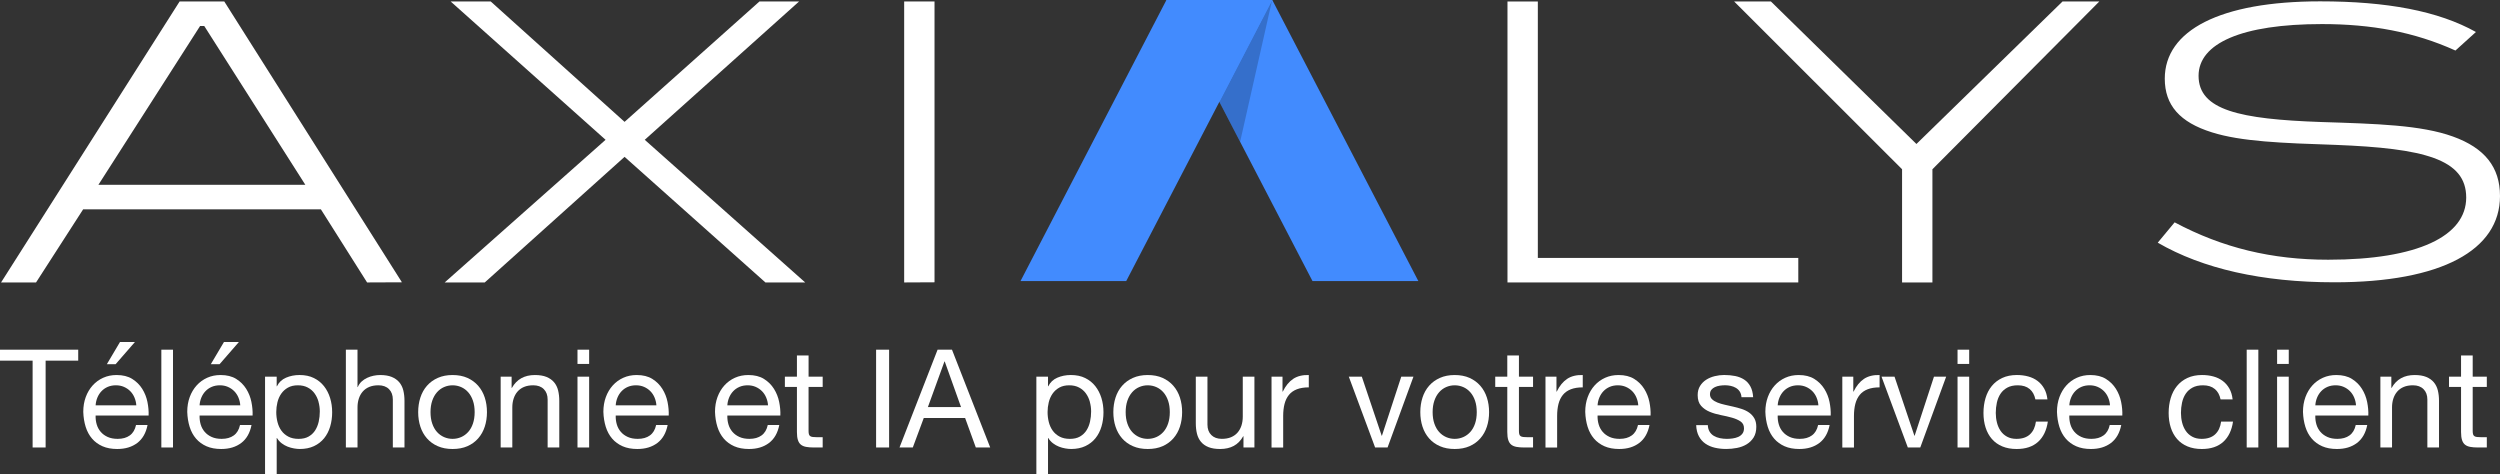 <svg xmlns="http://www.w3.org/2000/svg" id="Calque_2" viewBox="0 0 1672.01 317.33"><rect x="0" y="0" width="1672.01" height="317.33" fill="#333333" stroke="none"/><defs><style>      .cls-1 {        fill: #428bfe;      }      .cls-2 {        fill: #fff;      }      .cls-3 {        opacity: .2;      }    </style></defs><g id="Calque_2-2" data-name="Calque_2"><g id="Calque_1-2"><g id="Calque_1-2-2" data-name="Calque_1-2"><g><path class="cls-2" d="M245.51,188.9l-30.9-48.9H55.61l-31.5,48.9H.71L120.11,1h29.9l118.8,187.8-23.3.1h0ZM136.61,17.4h-2.8l-68,106.2h138.4L136.61,17.4Z"></path><path class="cls-2" d="M511.91,188.9l-94.2-84-93.5,84h-26.8l107.6-95.4L301.41,1h26.8l89.5,80.5L507.91,1h26.5l-103.2,92.5,107.3,95.4h-26.6Z"></path><path class="cls-2" d="M604.71,188.9V1h20.3v187.8l-20.3.1h0Z"></path><path class="cls-2" d="M1008.21,188.9V1h20.3v171.5h174.2v16.4h-194.5Z"></path><path class="cls-2" d="M1292.41,113.2v75.7h-20.3v-75.7L1159.81,1h24.6l97.3,95.3L1379.41,1h24.6s-111.6,112.2-111.6,112.2Z"></path><path class="cls-2" d="M1552.91,16.1c-53.7,0-82.5,12.9-82.5,34.6,0,23,27.6,29,81.9,30.9,37.4,1.2,66.8,2,88.2,9.7s31.5,20.6,31.5,39.8c0,36.1-38.9,57.7-110.7,57.7-48.4,0-88.2-9.1-118.2-26.5l11.3-13.6c32.1,17.1,65,25,102.7,25,60,0,92.3-15.8,92.3-41.6s-28.5-32.9-87.3-35.2c-35.9-1.2-63.2-2.2-82.8-8.4-21.4-6.7-31.5-18.1-31.5-35.9,0-32.2,36.8-51.7,103.9-51.7,44.5,0,79,6.4,104.2,20.5l-13.7,12.4c-27.6-12.5-56.4-17.7-89.3-17.7h0Z"></path><g><polygon class="cls-1" points="948.61 188 877.81 188 780.11 0 850.91 0 948.61 188"></polygon><g class="cls-3"><polygon points="829.41 94.8 850.81 0 815.51 68.1 829.41 94.8"></polygon></g><polygon class="cls-1" points="682.51 188 753.21 188 850.91 0 780.11 0 682.51 188"></polygon></g></g><g><path class="cls-2" d="M0,241.2v-7.33h52.31v7.33h-21.8v58.08h-8.7v-58.08H0Z"></path><path class="cls-2" d="M91.79,296.26c-3.54,2.69-8,4.03-13.38,4.03-3.79,0-7.07-.61-9.85-1.83-2.78-1.22-5.12-2.93-7.01-5.13-1.89-2.2-3.31-4.82-4.26-7.88-.95-3.05-1.48-6.38-1.6-9.99,0-3.6.55-6.9,1.65-9.89,1.1-2.99,2.64-5.59,4.63-7.79,1.98-2.2,4.34-3.91,7.05-5.13,2.72-1.22,5.69-1.83,8.93-1.83,4.21,0,7.71.87,10.49,2.61,2.78,1.74,5.01,3.96,6.69,6.64,1.68,2.69,2.84,5.62,3.48,8.79.64,3.18.9,6.2.78,9.07h-35.45c-.06,2.08.18,4.05.73,5.91.55,1.86,1.43,3.51,2.66,4.95,1.22,1.44,2.78,2.58,4.67,3.44,1.89.86,4.12,1.28,6.69,1.28,3.3,0,6-.76,8.11-2.29,2.11-1.53,3.5-3.85,4.17-6.96h7.7c-1.04,5.31-3.33,9.31-6.87,12ZM89.92,265.84c-.7-1.65-1.65-3.07-2.84-4.26-1.19-1.19-2.6-2.14-4.21-2.84-1.62-.7-3.41-1.05-5.36-1.05s-3.83.35-5.45,1.05c-1.62.7-3.01,1.66-4.17,2.89-1.16,1.22-2.08,2.64-2.75,4.26-.67,1.62-1.07,3.34-1.19,5.18h27.21c-.12-1.83-.54-3.57-1.24-5.22ZM80.25,228.74l-8.79,14.84h5.86l12.92-14.84h-9.99Z"></path><path class="cls-2" d="M115.7,233.87v65.41h-7.79v-65.41h7.79Z"></path><path class="cls-2" d="M161.33,296.26c-3.54,2.69-8,4.03-13.38,4.03-3.79,0-7.07-.61-9.85-1.83-2.78-1.22-5.12-2.93-7.01-5.13-1.89-2.2-3.31-4.82-4.26-7.88-.95-3.05-1.48-6.38-1.6-9.99,0-3.6.55-6.9,1.65-9.89,1.1-2.99,2.64-5.59,4.63-7.79,1.98-2.2,4.34-3.91,7.05-5.13,2.72-1.22,5.69-1.83,8.93-1.83,4.21,0,7.71.87,10.49,2.61,2.78,1.74,5.01,3.96,6.69,6.64,1.68,2.69,2.84,5.62,3.48,8.79.64,3.18.9,6.2.78,9.07h-35.45c-.06,2.08.18,4.05.73,5.91.55,1.86,1.43,3.51,2.66,4.95,1.22,1.44,2.78,2.58,4.67,3.44,1.89.86,4.12,1.28,6.69,1.28,3.3,0,6-.76,8.11-2.29,2.11-1.53,3.5-3.85,4.17-6.96h7.7c-1.04,5.31-3.33,9.31-6.87,12ZM159.45,265.84c-.7-1.65-1.65-3.07-2.84-4.26-1.19-1.19-2.6-2.14-4.21-2.84-1.62-.7-3.41-1.05-5.36-1.05s-3.83.35-5.45,1.05c-1.62.7-3.01,1.66-4.17,2.89-1.16,1.22-2.08,2.64-2.75,4.26-.67,1.62-1.07,3.34-1.19,5.18h27.21c-.12-1.83-.54-3.57-1.24-5.22ZM149.78,228.74l-8.79,14.84h5.86l12.92-14.84h-9.99Z"></path><path class="cls-2" d="M185.05,251.92v6.41h.18c1.28-2.62,3.3-4.53,6.05-5.73,2.75-1.19,5.77-1.79,9.07-1.79,3.66,0,6.86.67,9.57,2.02,2.72,1.34,4.98,3.16,6.78,5.45,1.8,2.29,3.16,4.93,4.08,7.92.92,2.99,1.37,6.17,1.37,9.53s-.44,6.54-1.33,9.53c-.89,2.99-2.23,5.6-4.03,7.83-1.8,2.23-4.06,3.99-6.78,5.27-2.72,1.28-5.88,1.92-9.48,1.92-1.16,0-2.46-.12-3.89-.37-1.44-.25-2.86-.64-4.26-1.19-1.41-.55-2.73-1.3-3.98-2.24-1.25-.95-2.31-2.12-3.16-3.53h-.18v24.37h-7.79v-65.41h7.79ZM213.04,268.73c-.58-2.11-1.47-3.99-2.66-5.63-1.19-1.65-2.72-2.96-4.58-3.94-1.86-.98-4.05-1.47-6.55-1.47-2.63,0-4.86.52-6.69,1.56-1.83,1.04-3.33,2.4-4.49,4.08-1.16,1.68-2,3.59-2.52,5.73-.52,2.14-.78,4.31-.78,6.5,0,2.32.27,4.57.82,6.73.55,2.17,1.42,4.08,2.61,5.73,1.19,1.65,2.73,2.98,4.63,3.99,1.89,1.01,4.18,1.51,6.87,1.51s4.93-.52,6.73-1.56c1.8-1.04,3.25-2.41,4.35-4.12,1.1-1.71,1.89-3.67,2.38-5.86.49-2.2.73-4.46.73-6.78,0-2.2-.29-4.35-.87-6.46Z"></path><path class="cls-2" d="M239.1,233.87v25.01h.18c.61-1.47,1.47-2.7,2.56-3.71,1.1-1.01,2.34-1.83,3.71-2.47s2.81-1.11,4.31-1.42c1.5-.3,2.95-.46,4.35-.46,3.11,0,5.71.43,7.79,1.28,2.08.86,3.76,2.05,5.04,3.57,1.28,1.53,2.18,3.34,2.7,5.45.52,2.11.78,4.44.78,7.01v31.15h-7.79v-32.06c0-2.93-.86-5.25-2.56-6.96-1.71-1.71-4.06-2.57-7.05-2.57-2.38,0-4.44.37-6.18,1.1-1.74.73-3.19,1.77-4.35,3.11-1.16,1.34-2.03,2.92-2.61,4.72-.58,1.8-.87,3.77-.87,5.91v26.75h-7.79v-65.41h7.79Z"></path><path class="cls-2" d="M281.15,265.89c.98-3.02,2.44-5.65,4.4-7.88,1.95-2.23,4.37-3.99,7.24-5.27,2.87-1.28,6.17-1.92,9.89-1.92s7.1.64,9.94,1.92c2.84,1.28,5.24,3.04,7.19,5.27,1.95,2.23,3.42,4.86,4.4,7.88.98,3.02,1.47,6.28,1.47,9.76s-.49,6.72-1.47,9.71c-.98,2.99-2.44,5.6-4.4,7.83-1.96,2.23-4.35,3.97-7.19,5.22-2.84,1.25-6.15,1.88-9.94,1.88s-7.02-.63-9.89-1.88c-2.87-1.25-5.28-2.99-7.24-5.22-1.96-2.23-3.42-4.84-4.4-7.83-.98-2.99-1.47-6.23-1.47-9.71s.49-6.73,1.47-9.76ZM289.08,283.29c.76,2.23,1.82,4.09,3.16,5.59,1.34,1.5,2.92,2.64,4.72,3.44,1.8.79,3.71,1.19,5.73,1.19s3.92-.4,5.73-1.19c1.8-.79,3.37-1.94,4.72-3.44,1.34-1.5,2.4-3.36,3.16-5.59.76-2.23,1.15-4.78,1.15-7.65s-.38-5.42-1.15-7.65c-.76-2.23-1.82-4.11-3.16-5.63-1.34-1.53-2.92-2.69-4.72-3.48-1.8-.79-3.71-1.19-5.73-1.19s-3.93.4-5.73,1.19c-1.8.79-3.38,1.96-4.72,3.48-1.34,1.53-2.4,3.41-3.16,5.63-.76,2.23-1.15,4.78-1.15,7.65s.38,5.42,1.15,7.65Z"></path><path class="cls-2" d="M342.17,251.92v7.51h.18c3.24-5.74,8.37-8.61,15.39-8.61,3.11,0,5.71.43,7.79,1.28,2.08.86,3.76,2.05,5.04,3.57,1.28,1.53,2.18,3.34,2.7,5.45.52,2.11.78,4.44.78,7.01v31.15h-7.79v-32.06c0-2.93-.86-5.25-2.56-6.96-1.71-1.71-4.06-2.57-7.05-2.57-2.38,0-4.44.37-6.18,1.1-1.74.73-3.19,1.77-4.35,3.11-1.16,1.34-2.03,2.92-2.61,4.72-.58,1.8-.87,3.77-.87,5.91v26.75h-7.79v-47.36h7.33Z"></path><path class="cls-2" d="M386.23,243.4v-9.53h7.79v9.53h-7.79ZM394.02,251.92v47.36h-7.79v-47.36h7.79Z"></path><path class="cls-2" d="M439.64,296.26c-3.54,2.69-8,4.03-13.38,4.03-3.79,0-7.07-.61-9.85-1.83-2.78-1.22-5.12-2.93-7.01-5.13-1.89-2.2-3.31-4.82-4.26-7.88-.95-3.05-1.48-6.38-1.6-9.99,0-3.6.55-6.9,1.65-9.89,1.1-2.99,2.64-5.59,4.63-7.79,1.98-2.2,4.34-3.91,7.05-5.13,2.72-1.22,5.69-1.83,8.93-1.83,4.21,0,7.71.87,10.49,2.61,2.78,1.74,5.01,3.96,6.69,6.64,1.68,2.69,2.84,5.62,3.48,8.79.64,3.18.9,6.2.78,9.07h-35.45c-.06,2.08.18,4.05.73,5.91.55,1.86,1.43,3.51,2.66,4.95,1.22,1.44,2.78,2.58,4.67,3.44,1.89.86,4.12,1.28,6.69,1.28,3.3,0,6-.76,8.11-2.29,2.11-1.53,3.5-3.85,4.17-6.96h7.7c-1.04,5.31-3.33,9.31-6.87,12ZM437.76,265.84c-.7-1.65-1.65-3.07-2.84-4.26-1.19-1.19-2.6-2.14-4.21-2.84-1.62-.7-3.41-1.05-5.36-1.05s-3.83.35-5.45,1.05c-1.62.7-3.01,1.66-4.17,2.89-1.16,1.22-2.08,2.64-2.75,4.26-.67,1.62-1.07,3.34-1.19,5.18h27.21c-.12-1.83-.54-3.57-1.24-5.22Z"></path><path class="cls-2" d="M514.3,296.26c-3.54,2.69-8,4.03-13.38,4.03-3.79,0-7.07-.61-9.85-1.83-2.78-1.22-5.12-2.93-7.01-5.13-1.89-2.2-3.31-4.82-4.26-7.88-.95-3.05-1.48-6.38-1.6-9.99,0-3.6.55-6.9,1.65-9.89,1.1-2.99,2.64-5.59,4.63-7.79,1.98-2.2,4.34-3.91,7.05-5.13,2.72-1.22,5.69-1.83,8.93-1.83,4.21,0,7.71.87,10.49,2.61,2.78,1.74,5.01,3.96,6.69,6.64,1.68,2.69,2.84,5.62,3.48,8.79.64,3.18.9,6.2.78,9.07h-35.45c-.06,2.08.18,4.05.73,5.91.55,1.86,1.43,3.51,2.66,4.95,1.22,1.44,2.78,2.58,4.67,3.44,1.89.86,4.12,1.28,6.69,1.28,3.3,0,6-.76,8.11-2.29,2.11-1.53,3.5-3.85,4.17-6.96h7.7c-1.04,5.31-3.33,9.31-6.87,12ZM512.42,265.84c-.7-1.65-1.65-3.07-2.84-4.26-1.19-1.19-2.6-2.14-4.21-2.84-1.62-.7-3.41-1.05-5.36-1.05s-3.83.35-5.45,1.05c-1.62.7-3.01,1.66-4.17,2.89-1.16,1.22-2.08,2.64-2.75,4.26-.67,1.62-1.07,3.34-1.19,5.18h27.21c-.12-1.83-.54-3.57-1.24-5.22Z"></path><path class="cls-2" d="M550.21,251.92v6.87h-9.44v29.41c0,.92.08,1.65.23,2.2.15.55.44.98.87,1.28.43.31,1.02.5,1.79.59.76.09,1.75.14,2.98.14h3.57v6.87h-5.95c-2.02,0-3.74-.14-5.18-.41-1.44-.28-2.6-.78-3.48-1.51-.89-.73-1.54-1.77-1.97-3.12-.43-1.34-.64-3.11-.64-5.31v-30.14h-8.06v-6.87h8.06v-14.2h7.79v14.2h9.44Z"></path><path class="cls-2" d="M594.64,233.87v65.41h-8.7v-65.41h8.7Z"></path><path class="cls-2" d="M636.69,233.87l25.56,65.41h-9.62l-7.15-19.7h-27.67l-7.33,19.7h-8.89l25.47-65.41h9.62ZM642.74,272.25l-10.9-30.51h-.18l-11.08,30.51h22.17Z"></path><path class="cls-2" d="M700.91,251.92v6.41h.18c1.28-2.62,3.3-4.53,6.05-5.73,2.75-1.19,5.77-1.79,9.07-1.79,3.66,0,6.86.67,9.57,2.02,2.72,1.34,4.98,3.16,6.78,5.45,1.8,2.29,3.16,4.93,4.08,7.92.92,2.99,1.37,6.17,1.37,9.53s-.44,6.54-1.33,9.53c-.89,2.99-2.23,5.6-4.03,7.83-1.8,2.23-4.06,3.99-6.78,5.27-2.72,1.28-5.88,1.92-9.48,1.92-1.16,0-2.46-.12-3.89-.37-1.44-.25-2.86-.64-4.26-1.19-1.41-.55-2.73-1.3-3.98-2.24-1.25-.95-2.31-2.12-3.16-3.53h-.18v24.37h-7.79v-65.41h7.79ZM728.9,268.73c-.58-2.11-1.47-3.99-2.66-5.63-1.19-1.65-2.72-2.96-4.58-3.94-1.86-.98-4.05-1.47-6.55-1.47-2.63,0-4.86.52-6.69,1.56-1.83,1.04-3.33,2.4-4.49,4.08-1.16,1.68-2,3.59-2.52,5.73-.52,2.14-.78,4.31-.78,6.5,0,2.32.27,4.57.82,6.73.55,2.17,1.42,4.08,2.61,5.73,1.19,1.65,2.73,2.98,4.63,3.99,1.89,1.01,4.18,1.51,6.87,1.51s4.93-.52,6.73-1.56c1.8-1.04,3.25-2.41,4.35-4.12,1.1-1.71,1.89-3.67,2.38-5.86.49-2.2.73-4.46.73-6.78,0-2.2-.29-4.35-.87-6.46Z"></path><path class="cls-2" d="M746.08,265.89c.98-3.02,2.44-5.65,4.4-7.88,1.95-2.23,4.37-3.99,7.24-5.27,2.87-1.28,6.17-1.92,9.89-1.92s7.1.64,9.94,1.92c2.84,1.28,5.24,3.04,7.19,5.27,1.95,2.23,3.42,4.86,4.4,7.88.98,3.02,1.47,6.28,1.47,9.76s-.49,6.72-1.47,9.71c-.98,2.99-2.44,5.6-4.4,7.83-1.96,2.23-4.35,3.97-7.19,5.22-2.84,1.25-6.15,1.88-9.94,1.88s-7.02-.63-9.89-1.88c-2.87-1.25-5.28-2.99-7.24-5.22-1.96-2.23-3.42-4.84-4.4-7.83-.98-2.99-1.47-6.23-1.47-9.71s.49-6.73,1.47-9.76ZM754,283.29c.76,2.23,1.82,4.09,3.16,5.59,1.34,1.5,2.92,2.64,4.72,3.44,1.8.79,3.71,1.19,5.73,1.19s3.92-.4,5.73-1.19c1.8-.79,3.37-1.94,4.72-3.44,1.34-1.5,2.4-3.36,3.16-5.59.76-2.23,1.15-4.78,1.15-7.65s-.38-5.42-1.15-7.65c-.76-2.23-1.82-4.11-3.16-5.63-1.34-1.53-2.92-2.69-4.72-3.48-1.8-.79-3.71-1.19-5.73-1.19s-3.93.4-5.73,1.19c-1.8.79-3.38,1.96-4.72,3.48-1.34,1.53-2.4,3.41-3.16,5.63-.76,2.23-1.15,4.78-1.15,7.65s.38,5.42,1.15,7.65Z"></path><path class="cls-2" d="M831.64,299.28v-7.51h-.18c-1.65,2.93-3.76,5.08-6.32,6.46-2.56,1.37-5.59,2.06-9.07,2.06-3.12,0-5.71-.41-7.79-1.24-2.08-.82-3.76-2-5.04-3.53-1.28-1.53-2.18-3.34-2.7-5.45-.52-2.11-.78-4.44-.78-7.01v-31.15h7.79v32.06c0,2.93.85,5.25,2.56,6.96,1.71,1.71,4.06,2.57,7.05,2.57,2.38,0,4.44-.37,6.18-1.1,1.74-.73,3.19-1.77,4.35-3.11,1.16-1.34,2.03-2.92,2.61-4.72.58-1.8.87-3.77.87-5.91v-26.75h7.79v47.36h-7.33Z"></path><path class="cls-2" d="M857.75,251.92v9.99h.18c1.89-3.85,4.21-6.69,6.96-8.52,2.75-1.83,6.23-2.69,10.44-2.57v8.25c-3.12,0-5.77.43-7.97,1.28-2.2.86-3.97,2.11-5.31,3.76-1.34,1.65-2.32,3.65-2.93,6-.61,2.35-.92,5.05-.92,8.11v21.07h-7.79v-47.36h7.33Z"></path><path class="cls-2" d="M919.68,299.28l-17.59-47.36h8.7l13.28,39.48h.18l12.92-39.48h8.15l-17.31,47.36h-8.34Z"></path><path class="cls-2" d="M951.38,265.89c.98-3.02,2.44-5.65,4.4-7.88,1.95-2.23,4.37-3.99,7.24-5.27,2.87-1.28,6.17-1.92,9.89-1.92s7.1.64,9.94,1.92,5.24,3.04,7.19,5.27c1.95,2.23,3.42,4.86,4.4,7.88.98,3.02,1.47,6.28,1.47,9.76s-.49,6.72-1.47,9.71c-.98,2.99-2.44,5.6-4.4,7.83-1.96,2.23-4.35,3.97-7.19,5.22s-6.15,1.88-9.94,1.88-7.02-.63-9.89-1.88c-2.87-1.25-5.28-2.99-7.24-5.22-1.96-2.23-3.42-4.84-4.4-7.83-.98-2.99-1.47-6.23-1.47-9.71s.49-6.73,1.47-9.76ZM959.3,283.29c.76,2.23,1.82,4.09,3.16,5.59,1.34,1.5,2.92,2.64,4.72,3.44,1.8.79,3.71,1.19,5.73,1.19s3.92-.4,5.73-1.19c1.8-.79,3.37-1.94,4.72-3.44,1.34-1.5,2.4-3.36,3.16-5.59.76-2.23,1.14-4.78,1.14-7.65s-.38-5.42-1.14-7.65c-.76-2.23-1.82-4.11-3.16-5.63-1.34-1.53-2.92-2.69-4.72-3.48-1.8-.79-3.71-1.19-5.73-1.19s-3.92.4-5.73,1.19c-1.8.79-3.38,1.96-4.72,3.48-1.34,1.53-2.4,3.41-3.16,5.63-.76,2.23-1.15,4.78-1.15,7.65s.38,5.42,1.15,7.65Z"></path><path class="cls-2" d="M1025.31,251.92v6.87h-9.44v29.41c0,.92.08,1.65.23,2.2.15.55.44.98.87,1.28.43.31,1.02.5,1.79.59.76.09,1.75.14,2.98.14h3.57v6.87h-5.96c-2.01,0-3.74-.14-5.18-.41-1.44-.28-2.6-.78-3.48-1.51-.89-.73-1.54-1.77-1.97-3.12-.43-1.34-.64-3.11-.64-5.31v-30.14h-8.06v-6.87h8.06v-14.2h7.79v14.2h9.44Z"></path><path class="cls-2" d="M1040.97,251.92v9.99h.18c1.89-3.85,4.21-6.69,6.96-8.52,2.75-1.83,6.23-2.69,10.44-2.57v8.25c-3.12,0-5.77.43-7.97,1.28-2.2.86-3.97,2.11-5.31,3.76-1.34,1.65-2.32,3.65-2.93,6-.61,2.35-.92,5.05-.92,8.11v21.07h-7.79v-47.36h7.33Z"></path><path class="cls-2" d="M1096.31,296.26c-3.54,2.69-8,4.03-13.38,4.03-3.79,0-7.07-.61-9.85-1.83-2.78-1.22-5.12-2.93-7.01-5.13-1.89-2.2-3.31-4.82-4.26-7.88-.95-3.05-1.48-6.38-1.6-9.99,0-3.6.55-6.9,1.65-9.89,1.1-2.99,2.64-5.59,4.63-7.79,1.98-2.2,4.34-3.91,7.05-5.13,2.72-1.22,5.69-1.83,8.93-1.83,4.21,0,7.71.87,10.49,2.61,2.78,1.74,5.01,3.96,6.69,6.64,1.68,2.69,2.84,5.62,3.48,8.79.64,3.18.9,6.2.78,9.07h-35.45c-.06,2.08.18,4.05.73,5.91.55,1.86,1.43,3.51,2.66,4.95,1.22,1.44,2.78,2.58,4.67,3.44,1.89.86,4.12,1.28,6.69,1.28,3.3,0,6-.76,8.11-2.29,2.11-1.53,3.5-3.85,4.17-6.96h7.7c-1.04,5.31-3.33,9.31-6.87,12ZM1094.43,265.84c-.7-1.65-1.65-3.07-2.84-4.26-1.19-1.19-2.6-2.14-4.21-2.84-1.62-.7-3.41-1.05-5.36-1.05s-3.83.35-5.45,1.05-3.01,1.66-4.17,2.89c-1.16,1.22-2.08,2.64-2.75,4.26-.67,1.62-1.07,3.34-1.19,5.18h27.21c-.12-1.83-.54-3.57-1.24-5.22Z"></path><path class="cls-2" d="M1143.39,288.7c.73,1.19,1.69,2.14,2.89,2.84,1.19.7,2.53,1.21,4.03,1.51,1.5.31,3.04.46,4.63.46,1.22,0,2.5-.09,3.85-.28,1.34-.18,2.58-.52,3.71-1.01,1.13-.49,2.06-1.21,2.79-2.15.73-.95,1.1-2.15,1.1-3.62,0-2.01-.76-3.54-2.29-4.58-1.53-1.04-3.44-1.88-5.73-2.52-2.29-.64-4.78-1.22-7.47-1.74-2.69-.52-5.18-1.25-7.47-2.2-2.29-.95-4.2-2.27-5.73-3.99-1.53-1.71-2.29-4.09-2.29-7.15,0-2.38.53-4.43,1.6-6.14,1.07-1.71,2.44-3.1,4.12-4.17,1.68-1.07,3.57-1.86,5.68-2.38,2.11-.52,4.2-.78,6.28-.78,2.69,0,5.16.23,7.42.69,2.26.46,4.26,1.25,6,2.38,1.74,1.13,3.13,2.66,4.17,4.58,1.04,1.92,1.65,4.32,1.83,7.19h-7.79c-.12-1.53-.52-2.79-1.19-3.8-.67-1.01-1.53-1.82-2.57-2.43-1.04-.61-2.18-1.05-3.44-1.33s-2.52-.41-3.8-.41c-1.16,0-2.34.09-3.53.27-1.19.18-2.28.5-3.25.96-.98.46-1.77,1.07-2.38,1.83-.61.76-.92,1.76-.92,2.98,0,1.34.47,2.46,1.42,3.34.95.89,2.15,1.62,3.62,2.2,1.47.58,3.11,1.07,4.95,1.47,1.83.4,3.67.81,5.5,1.24,1.95.43,3.86.95,5.73,1.56,1.86.61,3.51,1.42,4.95,2.43,1.43,1.01,2.6,2.28,3.48,3.8.88,1.53,1.33,3.42,1.33,5.68,0,2.87-.6,5.25-1.79,7.15-1.19,1.89-2.75,3.42-4.67,4.58-1.92,1.16-4.09,1.97-6.5,2.43-2.41.46-4.81.69-7.19.69-2.63,0-5.13-.28-7.51-.82-2.38-.55-4.49-1.45-6.32-2.7-1.83-1.25-3.3-2.9-4.4-4.95-1.1-2.04-1.71-4.53-1.83-7.47h7.79c.06,1.71.46,3.16,1.19,4.35Z"></path><path class="cls-2" d="M1216.78,296.26c-3.54,2.69-8,4.03-13.38,4.03-3.79,0-7.07-.61-9.85-1.83-2.78-1.22-5.12-2.93-7.01-5.13-1.89-2.2-3.31-4.82-4.26-7.88-.95-3.05-1.48-6.38-1.6-9.99,0-3.6.55-6.9,1.65-9.89,1.1-2.99,2.64-5.59,4.63-7.79,1.98-2.2,4.34-3.91,7.05-5.13,2.72-1.22,5.69-1.83,8.93-1.83,4.21,0,7.71.87,10.49,2.61,2.78,1.74,5.01,3.96,6.69,6.64,1.68,2.69,2.84,5.62,3.48,8.79.64,3.18.9,6.2.78,9.07h-35.45c-.06,2.08.18,4.05.73,5.91.55,1.86,1.43,3.51,2.66,4.95,1.22,1.44,2.78,2.58,4.67,3.44,1.89.86,4.12,1.28,6.69,1.28,3.3,0,6-.76,8.11-2.29,2.11-1.53,3.5-3.85,4.17-6.96h7.7c-1.04,5.31-3.33,9.31-6.87,12ZM1214.9,265.84c-.7-1.65-1.65-3.07-2.84-4.26-1.19-1.19-2.6-2.14-4.21-2.84-1.62-.7-3.41-1.05-5.36-1.05s-3.83.35-5.45,1.05-3.01,1.66-4.17,2.89c-1.16,1.22-2.08,2.64-2.75,4.26-.67,1.62-1.07,3.34-1.19,5.18h27.21c-.12-1.83-.54-3.57-1.24-5.22Z"></path><path class="cls-2" d="M1239.49,251.92v9.99h.18c1.89-3.85,4.21-6.69,6.96-8.52,2.75-1.83,6.23-2.69,10.44-2.57v8.25c-3.12,0-5.77.43-7.97,1.28-2.2.86-3.97,2.11-5.31,3.76-1.34,1.65-2.32,3.65-2.93,6-.61,2.35-.92,5.05-.92,8.11v21.07h-7.79v-47.36h7.33Z"></path><path class="cls-2" d="M1275.96,299.28l-17.59-47.36h8.7l13.28,39.48h.18l12.92-39.48h8.15l-17.31,47.36h-8.34Z"></path><path class="cls-2" d="M1309.21,243.4v-9.53h7.79v9.53h-7.79ZM1317,251.92v47.36h-7.79v-47.36h7.79Z"></path><path class="cls-2" d="M1357.4,260.16c-1.96-1.65-4.58-2.47-7.88-2.47-2.81,0-5.16.52-7.05,1.56-1.89,1.04-3.41,2.41-4.53,4.12-1.13,1.71-1.94,3.68-2.43,5.91-.49,2.23-.73,4.54-.73,6.92,0,2.2.26,4.34.78,6.41.52,2.08,1.33,3.93,2.43,5.54,1.1,1.62,2.53,2.92,4.31,3.89,1.77.98,3.88,1.47,6.32,1.47,3.85,0,6.85-1.01,9.02-3.02,2.17-2.02,3.5-4.86,3.99-8.52h7.97c-.86,5.86-3.04,10.38-6.55,13.56-3.51,3.18-8.29,4.76-14.34,4.76-3.6,0-6.79-.58-9.57-1.74-2.78-1.16-5.1-2.81-6.96-4.95-1.86-2.14-3.27-4.69-4.21-7.65-.95-2.96-1.42-6.21-1.42-9.76s.46-6.86,1.37-9.94c.92-3.08,2.3-5.77,4.17-8.06,1.86-2.29,4.2-4.09,7.01-5.41,2.81-1.31,6.08-1.97,9.8-1.97,2.69,0,5.21.32,7.56.96,2.35.64,4.43,1.63,6.23,2.98,1.8,1.34,3.28,3.04,4.44,5.08,1.16,2.05,1.89,4.47,2.2,7.28h-8.06c-.61-2.99-1.89-5.31-3.85-6.96Z"></path><path class="cls-2" d="M1411.81,296.26c-3.54,2.69-8,4.03-13.38,4.03-3.79,0-7.07-.61-9.85-1.83-2.78-1.22-5.12-2.93-7.01-5.13-1.89-2.2-3.31-4.82-4.26-7.88-.95-3.05-1.48-6.38-1.6-9.99,0-3.6.55-6.9,1.65-9.89,1.1-2.99,2.64-5.59,4.63-7.79,1.98-2.2,4.34-3.91,7.05-5.13,2.72-1.22,5.69-1.83,8.93-1.83,4.21,0,7.71.87,10.49,2.61,2.78,1.74,5.01,3.96,6.69,6.64,1.68,2.69,2.84,5.62,3.48,8.79.64,3.18.9,6.2.78,9.07h-35.45c-.06,2.08.18,4.05.73,5.91.55,1.86,1.43,3.51,2.66,4.95,1.22,1.44,2.78,2.58,4.67,3.44,1.89.86,4.12,1.28,6.69,1.28,3.3,0,6-.76,8.11-2.29,2.11-1.53,3.5-3.85,4.17-6.96h7.7c-1.04,5.31-3.33,9.31-6.87,12ZM1409.94,265.84c-.7-1.65-1.65-3.07-2.84-4.26-1.19-1.19-2.6-2.14-4.21-2.84-1.62-.7-3.41-1.05-5.36-1.05s-3.83.35-5.45,1.05-3.01,1.66-4.17,2.89c-1.16,1.22-2.08,2.64-2.75,4.26-.67,1.62-1.07,3.34-1.19,5.18h27.21c-.12-1.83-.54-3.57-1.24-5.22Z"></path><path class="cls-2" d="M1481.25,260.16c-1.96-1.65-4.58-2.47-7.88-2.47-2.81,0-5.16.52-7.05,1.56-1.89,1.04-3.41,2.41-4.53,4.12-1.13,1.71-1.94,3.68-2.43,5.91-.49,2.23-.73,4.54-.73,6.92,0,2.2.26,4.34.78,6.41.52,2.08,1.33,3.93,2.43,5.54,1.1,1.62,2.53,2.92,4.31,3.89,1.77.98,3.88,1.47,6.32,1.47,3.85,0,6.85-1.01,9.02-3.02,2.17-2.02,3.5-4.86,3.99-8.52h7.97c-.86,5.86-3.04,10.38-6.55,13.56-3.51,3.18-8.29,4.76-14.34,4.76-3.6,0-6.79-.58-9.57-1.74-2.78-1.16-5.1-2.81-6.96-4.95-1.86-2.14-3.27-4.69-4.21-7.65-.95-2.96-1.42-6.21-1.42-9.76s.46-6.86,1.37-9.94c.92-3.08,2.3-5.77,4.17-8.06,1.86-2.29,4.2-4.09,7.01-5.41,2.81-1.31,6.08-1.97,9.8-1.97,2.69,0,5.21.32,7.56.96,2.35.64,4.43,1.63,6.23,2.98,1.8,1.34,3.28,3.04,4.44,5.08,1.16,2.05,1.89,4.47,2.2,7.28h-8.06c-.61-2.99-1.89-5.31-3.85-6.96Z"></path><path class="cls-2" d="M1510.39,233.87v65.41h-7.79v-65.41h7.79Z"></path><path class="cls-2" d="M1522.94,243.4v-9.53h7.79v9.53h-7.79ZM1530.72,251.92v47.36h-7.79v-47.36h7.79Z"></path><path class="cls-2" d="M1576.34,296.26c-3.54,2.69-8,4.03-13.38,4.03-3.79,0-7.07-.61-9.85-1.83-2.78-1.22-5.12-2.93-7.01-5.13-1.89-2.2-3.31-4.82-4.26-7.88-.95-3.05-1.48-6.38-1.6-9.99,0-3.6.55-6.9,1.65-9.89,1.1-2.99,2.64-5.59,4.63-7.79,1.98-2.2,4.34-3.91,7.05-5.13,2.72-1.22,5.69-1.83,8.93-1.83,4.21,0,7.71.87,10.49,2.61,2.78,1.74,5.01,3.96,6.69,6.64,1.68,2.69,2.84,5.62,3.48,8.79.64,3.18.9,6.2.78,9.07h-35.45c-.06,2.08.18,4.05.73,5.91.55,1.86,1.43,3.51,2.66,4.95,1.22,1.44,2.78,2.58,4.67,3.44,1.89.86,4.12,1.28,6.69,1.28,3.3,0,6-.76,8.11-2.29,2.11-1.53,3.5-3.85,4.17-6.96h7.7c-1.04,5.31-3.33,9.31-6.87,12ZM1574.47,265.84c-.7-1.65-1.65-3.07-2.84-4.26-1.19-1.19-2.6-2.14-4.21-2.84-1.62-.7-3.41-1.05-5.36-1.05s-3.83.35-5.45,1.05-3.01,1.66-4.17,2.89c-1.16,1.22-2.08,2.64-2.75,4.26-.67,1.62-1.07,3.34-1.19,5.18h27.21c-.12-1.83-.54-3.57-1.24-5.22Z"></path><path class="cls-2" d="M1599.34,251.92v7.51h.18c3.24-5.74,8.37-8.61,15.39-8.61,3.11,0,5.71.43,7.79,1.28,2.08.86,3.76,2.05,5.04,3.57,1.28,1.53,2.18,3.34,2.7,5.45.52,2.11.78,4.44.78,7.01v31.15h-7.79v-32.06c0-2.93-.86-5.25-2.57-6.96s-4.06-2.57-7.05-2.57c-2.38,0-4.44.37-6.18,1.1-1.74.73-3.19,1.77-4.35,3.11-1.16,1.34-2.03,2.92-2.61,4.72-.58,1.8-.87,3.77-.87,5.91v26.75h-7.79v-47.36h7.33Z"></path><path class="cls-2" d="M1663.19,251.92v6.87h-9.44v29.41c0,.92.08,1.65.23,2.2.15.55.44.98.87,1.28.43.31,1.02.5,1.79.59.76.09,1.75.14,2.98.14h3.57v6.87h-5.96c-2.01,0-3.74-.14-5.18-.41-1.44-.28-2.6-.78-3.48-1.51-.89-.73-1.54-1.77-1.97-3.12-.43-1.34-.64-3.11-.64-5.31v-30.14h-8.06v-6.87h8.06v-14.2h7.79v14.2h9.44Z"></path></g></g></g></g></svg>